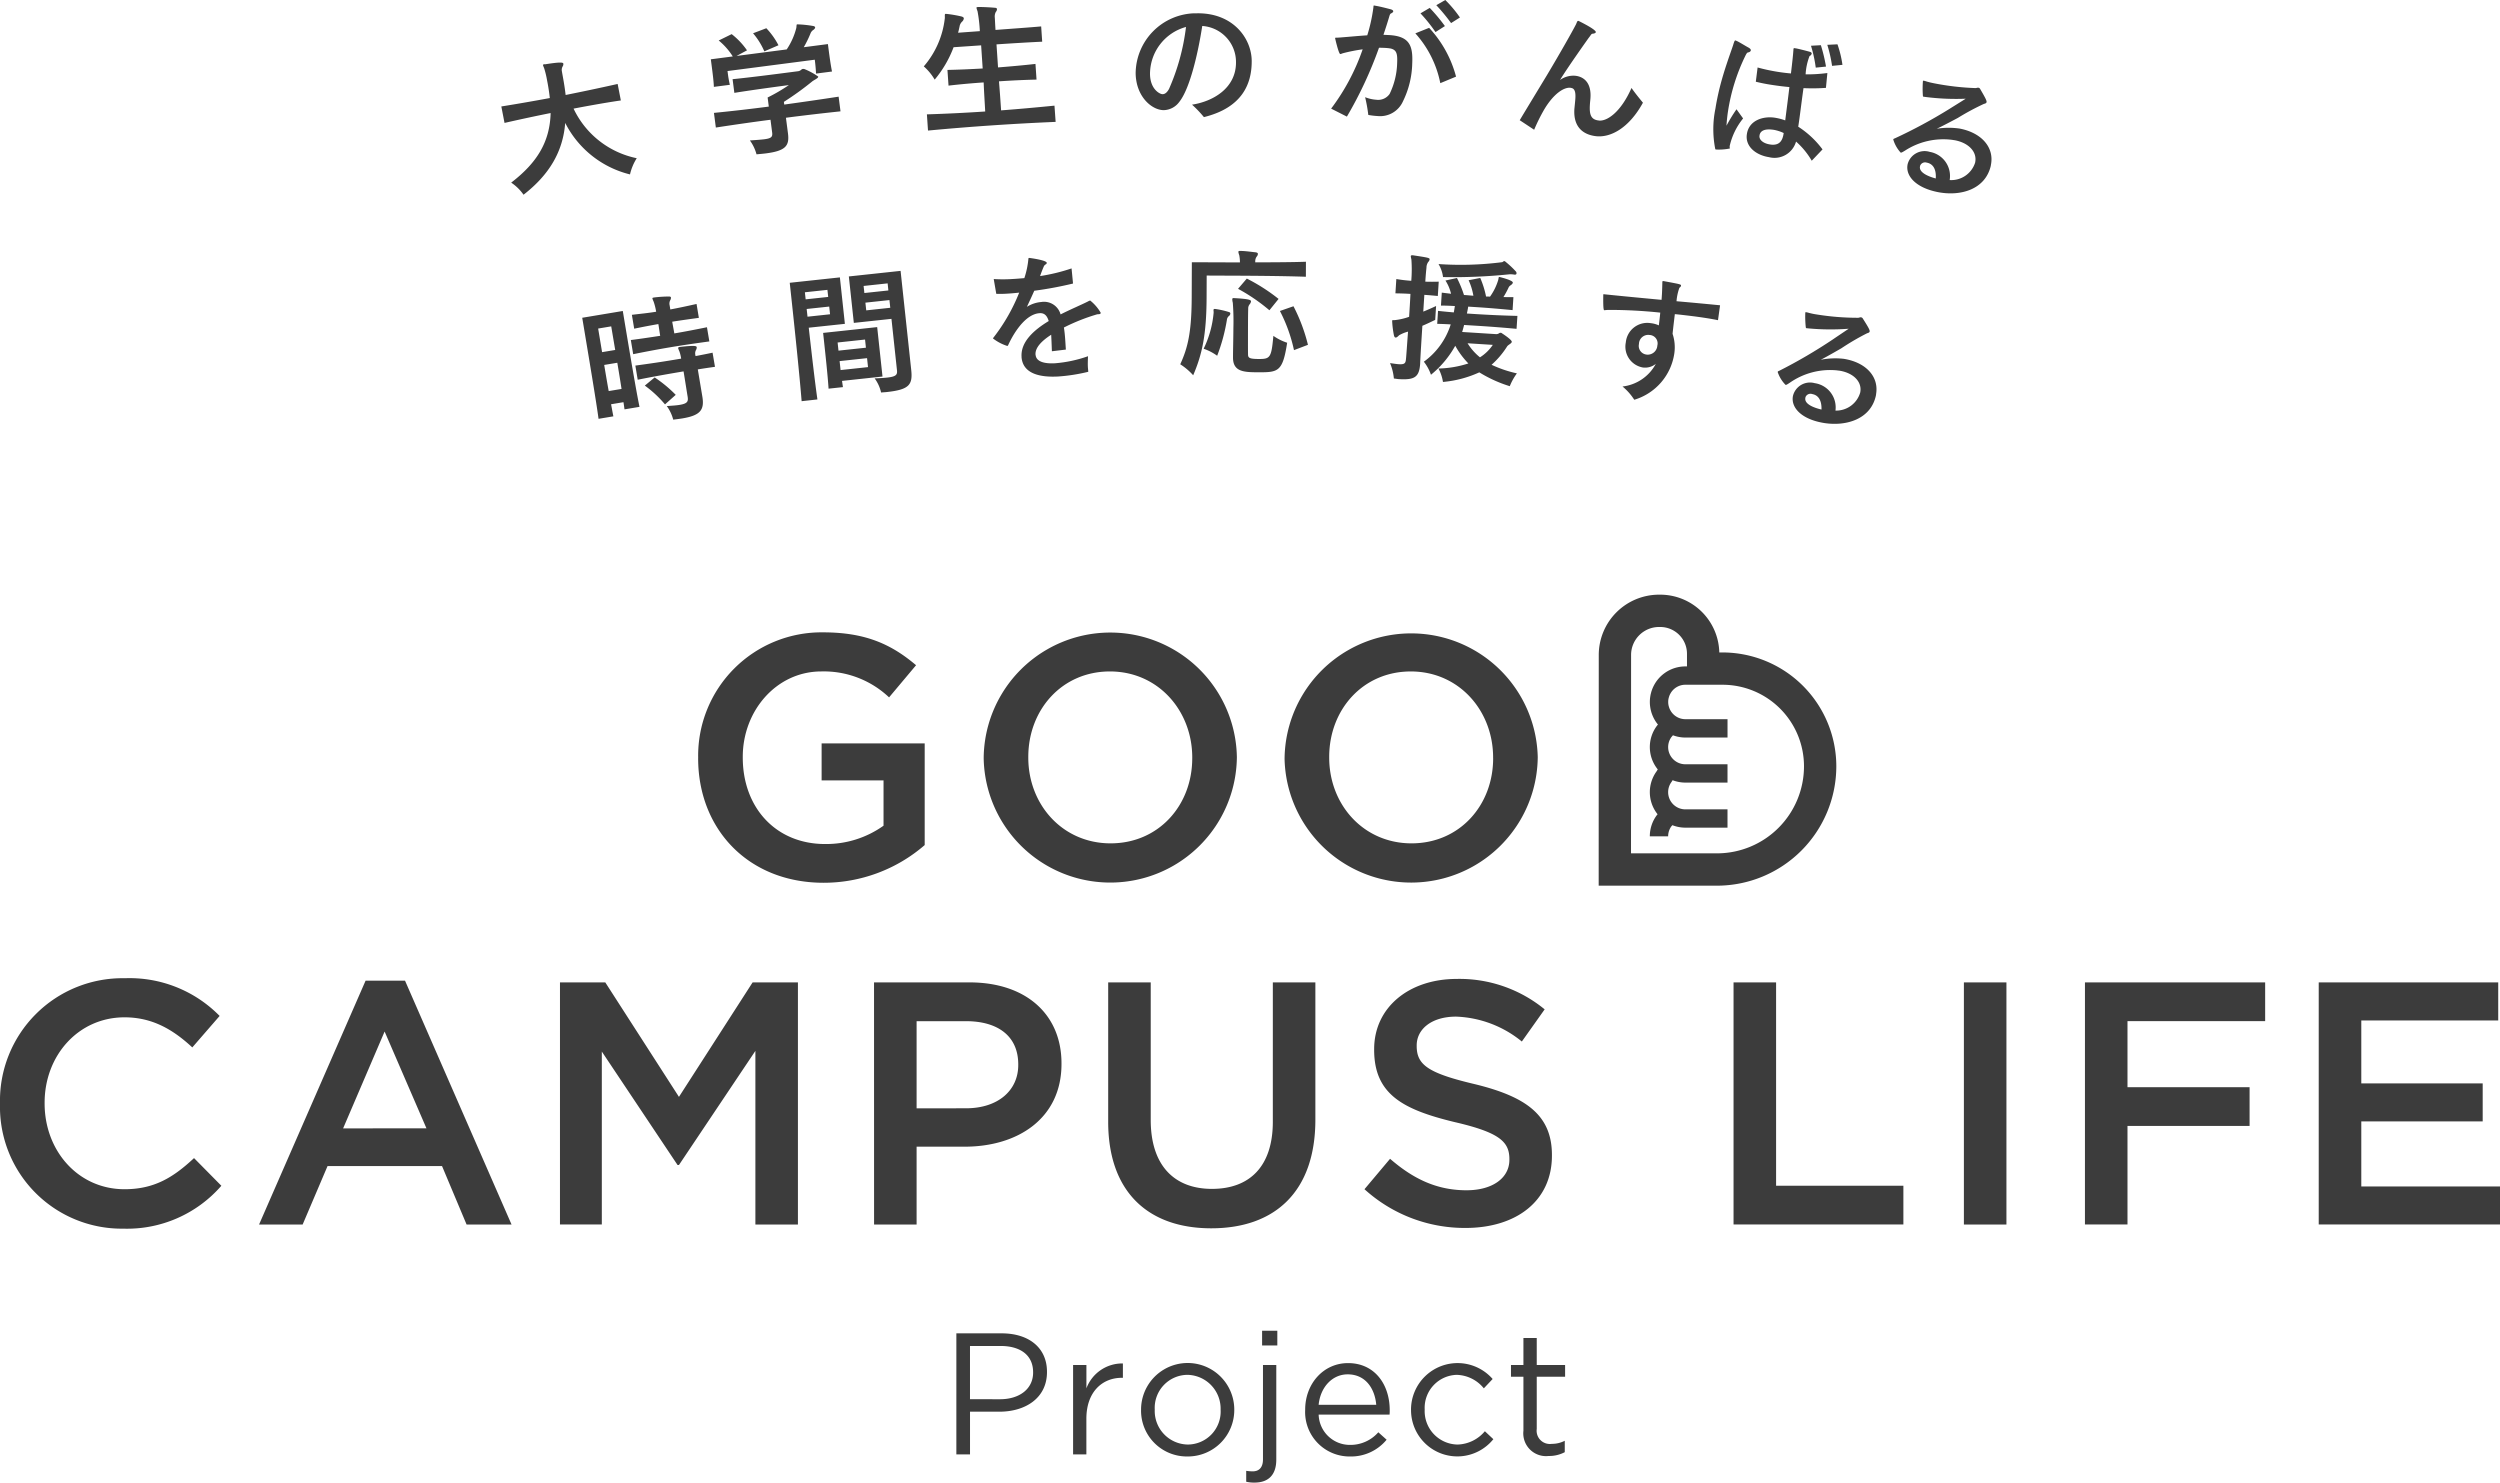 <svg xmlns="http://www.w3.org/2000/svg" viewBox="0 0 324.059 192.179"><clipPath id="a"><path d="M0 0h324.059v115.096H0z"/></clipPath><clipPath id="b"><path d="M0 0h193.17v54.941H0z"/></clipPath><g fill="#3c3c3c"><g clip-path="url(#a)" transform="translate(0 77.083)"><path d="M127.509 21.205v-.09a16.411 16.411 0 0 1 32.818-.09v.09a16.411 16.411 0 0 1-32.818.09m27.035 0v-.09c0-6.1-4.439-11.163-10.67-11.163s-10.583 4.974-10.583 11.074v.09c0 6.1 4.439 11.119 10.67 11.119s10.581-4.931 10.581-11.029m11.971-.001v-.09a16.411 16.411 0 0 1 32.814-.089v.09a16.411 16.411 0 0 1-32.818.09m27.034 0v-.09c0-6.1-4.439-11.163-10.67-11.163s-10.577 4.973-10.577 11.073v.09c0 6.1 4.439 11.119 10.67 11.119s10.581-4.931 10.581-11.029m-103.048-.001v-.09a15.99 15.99 0 0 1 16.185-16.23c5.47 0 8.832 1.524 12.06 4.259l-3.5 4.169a12.3 12.3 0 0 0-8.787-3.362c-5.784 0-10.177 5.066-10.177 11.073v.09c0 6.456 4.259 11.208 10.67 11.208a12.8 12.8 0 0 0 7.577-2.376v-5.871h-8.026v-4.8h13.361v13.183a20 20 0 0 1-13.091 4.887c-9.819 0-16.275-6.994-16.275-16.14M0 66.039v-.09a15.88 15.88 0 0 1 16.185-16.23 16.36 16.36 0 0 1 12.284 4.887l-3.542 4.08c-2.511-2.331-5.2-3.9-8.787-3.9-5.963 0-10.357 4.931-10.357 11.073v.09c0 6.142 4.349 11.119 10.357 11.119 3.856 0 6.321-1.524 9.011-4.035l3.542 3.587a16.2 16.2 0 0 1-12.733 5.56A15.784 15.784 0 0 1 0 66.039m47.389-16.005H52.5l13.808 31.608H60.48l-3.183-7.577H42.458l-3.228 7.577h-5.649zm7.891 19.144-5.425-12.551-5.38 12.554zm17.306-18.92h5.873l9.549 14.84 9.549-14.84h5.873v31.383h-5.514V59.136L88.008 73.93h-.179L78.01 59.225v22.416h-5.425zm40.709 0h12.374c7.353 0 11.926 4.17 11.926 10.491v.09c0 7.039-5.649 10.715-12.553 10.715h-6.228v10.088H113.3zm11.925 16.319c4.17 0 6.77-2.331 6.77-5.6v-.09c0-3.676-2.645-5.6-6.77-5.6h-6.406v11.3zm18.428 1.749V50.258h5.514v17.844c0 5.828 3 8.922 7.936 8.922 4.887 0 7.891-2.914 7.891-8.7V50.258h5.514v17.8c0 9.37-5.29 14.077-13.495 14.077-8.16 0-13.361-4.707-13.361-13.808m33.22 8.742 3.318-3.945c3 2.6 6.052 4.08 9.907 4.08 3.408 0 5.56-1.614 5.56-3.945v-.09c0-2.241-1.255-3.452-7.084-4.8-6.68-1.614-10.446-3.586-10.446-9.37v-.09c0-5.38 4.483-9.1 10.714-9.1a17.4 17.4 0 0 1 11.388 3.945l-2.958 4.169a14.26 14.26 0 0 0-8.518-3.228c-3.229 0-5.111 1.659-5.111 3.721v.09c0 2.421 1.434 3.5 7.487 4.932 6.636 1.614 10.043 3.99 10.043 9.19v.09c0 5.873-4.618 9.37-11.208 9.37a19.33 19.33 0 0 1-13.091-5.021m47.84-26.809h5.515v26.358h16.5v5.021h-22.015zm29.859 0h5.514v31.383h-5.514zm15.692 0h23.358v5.021h-17.844v8.564h15.826v5.021h-15.826v12.777h-5.515zm30.302 0h23.268v4.932H306.08v8.16h15.736v4.931H306.08v8.429h17.981v4.931h-23.5zM223.274 7.49h-.413A7.667 7.667 0 0 0 215.205 0h-.155a7.82 7.82 0 0 0-7.813 7.813l-.01 25.717v4.192h15.329a15.494 15.494 0 0 0 15.474-15.477A14.77 14.77 0 0 0 223.274 7.49m-.721 26.042h-11.136l.01-25.718a3.627 3.627 0 0 1 3.623-3.624h.155a3.47 3.47 0 0 1 3.468 3.468V9.3h-.216a4.6 4.6 0 0 0-4.342 3.095l-.029.077q-.035.112-.065.226l-.046.179c-.022.089-.029.138-.042.208s-.024.147-.034.22-.017.123-.022.186q-.016.18-.018.362v.107q.002.183.018.362.009.093.022.186a5 5 0 0 0 .076.428c.016.068.03.119.046.179q.03.114.065.226l.029.077a4.6 4.6 0 0 0 .794 1.419l-.094.111-.045.057a4.59 4.59 0 0 0 .115 5.644l-.152.25a4.59 4.59 0 0 0 .129 5.565l-.026.029-.067.082a4.56 4.56 0 0 0-.913 2.751h2.375a2.2 2.2 0 0 1 .413-1.291l.137-.154a4.6 4.6 0 0 0 1.675.32h5.469v-2.372h-5.469a2.23 2.23 0 0 1-2.225-2.225 2.2 2.2 0 0 1 .441-1.33l.138-.224a4.6 4.6 0 0 0 1.647.31h5.469v-2.375h-5.469a2.23 2.23 0 0 1-2.225-2.225 2.2 2.2 0 0 1 .422-1.3l.2-.234a4.6 4.6 0 0 0 1.605.295h5.469v-2.38h-5.469a2.22 2.22 0 0 1-1.785-.91 2 2 0 0 1-.149-.236q-.032-.055-.061-.113a2 2 0 0 1-.088-.209q-.033-.091-.058-.186c-.025-.095-.033-.12-.044-.182a2 2 0 0 1-.035-.342v-.109a2 2 0 0 1 .035-.342q.018-.093.044-.181c.026-.088.036-.125.058-.186a2 2 0 0 1 .088-.209q.029-.057.061-.113a2.2 2.2 0 0 1 1.934-1.146h4.816a10.566 10.566 0 0 1 10.565 10.568 11.286 11.286 0 0 1-11.286 11.286m-98.587 62.22h5.873c3.542 0 5.873 1.883 5.873 4.977v.045c0 3.385-2.824 5.133-6.165 5.133h-3.811v5.535h-1.77zm5.648 8.541c2.6 0 4.3-1.39 4.3-3.452v-.045c0-2.241-1.681-3.407-4.214-3.407h-3.968v6.9zm9.483-4.439h1.726v3.027a4.96 4.96 0 0 1 4.73-3.228v1.86h-.134c-2.533 0-4.6 1.816-4.6 5.313v4.613h-1.722zm8.811 5.85v-.045a6.041 6.041 0 0 1 12.082-.045v.045a6.02 6.02 0 0 1-6.075 6.052 5.937 5.937 0 0 1-6.008-6.008m10.311 0v-.045a4.385 4.385 0 0 0-4.3-4.528 4.277 4.277 0 0 0-4.237 4.483v.045a4.35 4.35 0 0 0 4.282 4.506 4.276 4.276 0 0 0 4.259-4.461m3.315 9.282v-1.412a5.6 5.6 0 0 0 .851.067c.785 0 1.322-.471 1.322-1.547v-12.24h1.726v12.262c0 2.04-1.076 2.981-2.825 2.981a4.3 4.3 0 0 1-1.076-.112m2.062-19.57h1.973v1.906h-1.973zm5.584 10.268v-.044c0-3.34 2.354-6.03 5.559-6.03 3.43 0 5.4 2.735 5.4 6.12a5 5 0 0 1-.022.56h-9.191a4.047 4.047 0 0 0 4.08 3.923 4.8 4.8 0 0 0 3.654-1.636l1.076.964a5.98 5.98 0 0 1-4.775 2.174 5.76 5.76 0 0 1-5.783-6.03m9.213-.672c-.18-2.107-1.39-3.945-3.7-3.945-2.018 0-3.542 1.682-3.766 3.945zm4.508.693v-.045a6.037 6.037 0 0 1 10.581-3.99l-1.143 1.211a4.68 4.68 0 0 0-3.519-1.749 4.277 4.277 0 0 0-4.147 4.483v.045a4.33 4.33 0 0 0 4.259 4.506 4.78 4.78 0 0 0 3.542-1.726l1.1 1.031a6 6 0 0 1-10.67-3.766m14.568 2.668v-6.994h-1.614v-1.524h1.614v-3.5h1.726v3.5h3.676v1.524h-3.676v6.77a1.715 1.715 0 0 0 1.95 1.927 3.6 3.6 0 0 0 1.682-.4v1.48a4.34 4.34 0 0 1-2.085.493 2.95 2.95 0 0 1-3.273-3.273"/></g><g clip-path="url(#b)" transform="translate(64.984)"><path d="M15.969 53.062c-.043-.262-.079-.58-.137-.929l-1.607.268c.12.608.207 1.133.3 1.567l-1.922.321c-.295-2.2-1.256-7.945-1.775-11.055l-.341-2.044 5.259-.879.329 1.975c.5 2.987 1.416 8.473 1.837 10.451zm-1.724-10.757-1.694.283.51 3.059 1.7-.283zm1.337 8.11c-.161-1.069-.362-2.275-.548-3.393l-1.7.283c.184 1.1.385 2.306.584 3.386zm11.382-6.158c-1.791.246-3.44.485-5.047.754-1.59.266-3.156.563-4.825.9l-.306-1.835c1.319-.166 2.563-.356 3.805-.546-.081-.49-.151-1.017-.236-1.523a87 87 0 0 0-3.133.6l-.3-1.8c1.11-.132 2.117-.228 3.148-.4a8 8 0 0 0-.325-1.302 3 3 0 0 1-.158-.4c-.014-.088.018-.111.174-.137l.07-.012a16 16 0 0 1 1.9-.12c.16-.01.241.049.256.136a.64.64 0 0 1-.1.358.95.95 0 0 0-.069.659l.087.524c1.063-.2 2.172-.436 3.4-.712l.3 1.8c-1.264.175-2.37.324-3.453.5.078.472.181.976.271 1.517 1.363-.228 2.755-.5 4.231-.8zm.729 3.291c-.754.108-1.508.216-2.225.336l.59 3.53c.289 1.73-.276 2.434-2.582 2.82-.35.058-.755.108-1.194.163a5.2 5.2 0 0 0-.837-1.762c.728-.05 1.261-.085 1.663-.152 1.048-.174 1.144-.461 1.038-1.089-.14-.839-.332-2.1-.524-3.253-2.009.336-3.928.674-5.943 1.083l-.307-1.835c1.686-.228 3.3-.461 4.925-.733l1.013-.169a5 5 0 0 0-.231-.948 2.4 2.4 0 0 1-.153-.388c-.015-.088.028-.148.168-.172l.088-.014c1.834-.2 2.114-.138 2.143.036a.6.6 0 0 1-.084.356.9.9 0 0 0-.1.608l.033.192c.731-.14 1.462-.28 2.208-.441zm-6.478 4.871a14.5 14.5 0 0 0-2.616-2.436l1.277-1.057a16.6 16.6 0 0 1 2.73 2.256zm17.711-.416c-.254-3.2-.855-8.955-1.227-12.424l-.314-2.923 6.5-.7.647 6.022-4.683.5c.338 2.992.761 6.757 1.123 9.3zm3.344-14.43-2.922.313.1.917 2.922-.314zm.233 2.165-2.922.314.108 1 2.922-.314zm1.658 9.636c.05.3.081.579.123.806l-1.866.2c-.1-1.609-.424-4.6-.592-6.17l-.114-1.057 7.008-.753.689 6.409zm2.987-5.361-3.557.383.113 1.056 3.556-.382zm.259 2.412-3.557.382.125 1.163 3.557-.383zm3.163-5.094-4.878.523-.646-6.021 6.708-.721 1.382 12.871c.2 1.9-.281 2.523-3.169 2.834-.229.025-.477.034-.741.062a4.9 4.9 0 0 0-.838-1.833c.692-.021 1.2-.058 1.609-.1 1.215-.13 1.347-.393 1.287-.957zm-.494-4.6-3.116.335.1.916 3.11-.332zm.233 2.165-3.117.335.109 1 3.116-.336zm26.942 1.842a25.4 25.4 0 0 0-4.328 1.715c.157.967.19 1.941.255 2.86l-1.81.218c-.024-.442-.035-1.027-.07-1.663l-.024-.478c-1.2.772-2.078 1.651-2.032 2.553 0 .053.024.105.026.159.149.809 1.19 1.056 2.5.987a16.8 16.8 0 0 0 4.28-.914c-.024.586-.038.978-.017 1.4.01.177.038.389.05.618a23 23 0 0 1-3.924.612c-2.264.118-4.539-.314-4.724-2.5v-.089c-.1-1.893 1.561-3.416 3.522-4.6-.171-.541-.445-1.058-1.153-1.022-2.3.12-3.967 3.86-4.048 4.024-.064.128-.077.217-.183.222a6 6 0 0 1-1.841-.969c0-.035.048-.091.131-.2a23.7 23.7 0 0 0 3.267-5.739c-.618.067-1.218.116-1.749.144q-.689.036-1.223.01l-.33-1.916a19 19 0 0 0 2.377 0c.513-.027 1.042-.072 1.591-.118a11 11 0 0 0 .526-2.493c.013-.089.029-.126.082-.128s2.285.29 2.3.643a.23.23 0 0 1-.115.183.6.6 0 0 0-.253.244c-.159.362-.331.8-.5 1.285a24 24 0 0 0 4.082-.993l.19 1.959a48 48 0 0 1-5.023.935c-.286.654-.669 1.471-.956 2.089a4.1 4.1 0 0 1 1.865-.629 2.22 2.22 0 0 1 2.5 1.608c1.331-.672 2.633-1.219 3.5-1.653a1 1 0 0 1 .155-.079.3.3 0 0 1 .1-.041.2.2 0 0 1 .088-.023 5.7 5.7 0 0 1 1.359 1.579c.007.142-.115.183-.257.19zm27.038-4.864c-2.815-.1-7.031-.133-9.866-.143l-2.992-.013-.011 2.852c-.019 4.837-.578 7.367-1.74 10.074a8 8 0 0 0-1.677-1.424c1-2.175 1.469-4.211 1.486-8.693l.017-4.535 6.235.024a5 5 0 0 0-.085-.922 2 2 0 0 1-.12-.444c0-.071.053-.123.194-.123h.07c.6 0 1.489.13 2.02.185.178.036.247.107.247.2a.52.52 0 0 1-.143.336 1.04 1.04 0 0 0-.2.584v.177c2.41-.008 4.889-.017 6.572-.081zm-11.958 4.6c0-.125-.015-.2-.015-.267 0-.105.036-.159.142-.159h.071a11 11 0 0 1 1.788.4c.124.036.177.107.177.2a.43.43 0 0 1-.161.3.73.73 0 0 0-.285.53 23.3 23.3 0 0 1-1.258 4.637 6.7 6.7 0 0 0-1.751-.91 13.4 13.4 0 0 0 1.293-4.671zm2.512 5.82c0-.939.045-2.427.05-3.791a31 31 0 0 0-.076-3.26 1.8 1.8 0 0 1-.068-.444c0-.106.035-.159.176-.159h.036c2.09.115 2.214.257 2.213.434a.7.7 0 0 1-.161.353.86.86 0 0 0-.2.6c-.021.6-.024 1.488-.028 2.409 0 1.276-.009 2.64.005 3.49 0 .461.158.6 1.379.608 1.506.006 1.648-.171 1.907-3a6.6 6.6 0 0 0 1.786.893c-.581 3.789-1.166 3.839-3.8 3.829-1.807-.007-3.224-.065-3.218-1.908zm4.718-6.076a23.6 23.6 0 0 0-4.065-2.78l1.135-1.328a23.6 23.6 0 0 1 4.118 2.637zm3.186 5.167a20.2 20.2 0 0 0-1.823-5.074l1.757-.614a22.5 22.5 0 0 1 1.876 5zm16.355 1.75c-.112 1.768-.739 2.136-2.79 2.006-.213-.013-.4-.061-.616-.074a6.7 6.7 0 0 0-.5-2c.476.066.827.123 1.11.142.919.058.917-.19.98-.9.074-.9.148-2.049.245-3.321a4.5 4.5 0 0 0-1.165.476c-.133.134-.3.3-.445.291-.105-.007-.189-.1-.241-.406a12 12 0 0 1-.208-1.752c.009-.124.06-.1.326-.1a8.2 8.2 0 0 0 1.873-.431c.065-1.008.129-2.032.172-2.97-.62-.04-1.257-.062-1.948-.071l.118-1.855a19 19 0 0 0 1.938.229 18 18 0 0 0 .015-2.767 4 4 0 0 1-.08-.414c.005-.089.062-.138.221-.128h.054c1.969.3 2.179.334 2.166.529a.6.6 0 0 1-.182.343 1.3 1.3 0 0 0-.225.749c-.036.3-.1.952-.15 1.8a29 29 0 0 0 1.739 0l-.118 1.855c-.617-.057-1.182-.111-1.747-.146l-.138 2.174c.564-.23 1.131-.479 1.661-.729l-.114 1.8c-.531.25-1.1.533-1.664.764-.111 1.749-.22 3.464-.282 4.72zm12.495-4.51a169 169 0 0 0-5.174-.4l-1.626-.1c-.071.28-.165.646-.252.907l4.331.275a.66.66 0 0 0 .488-.129.3.3 0 0 1 .161-.043.25.25 0 0 1 .174.064c.051.039 1.3.828 1.279 1.111-.014.213-.468.378-.607.6a11 11 0 0 1-2.014 2.374 15.4 15.4 0 0 0 3.284 1.113 7.4 7.4 0 0 0-.922 1.663 17 17 0 0 1-3.95-1.794 14.4 14.4 0 0 1-4.71 1.245 5.5 5.5 0 0 0-.583-1.741 13.5 13.5 0 0 0 3.875-.659 10.7 10.7 0 0 1-1.7-2.291 13 13 0 0 1-3.148 3.758 5.8 5.8 0 0 0-.922-1.691 9.45 9.45 0 0 0 3.483-4.837c-.6-.038-1.186-.058-1.752-.075l.106-1.679c.67.078 1.358.139 2.046.2.053-.28.088-.544.142-.824-.62-.04-1.2-.059-1.807-.062l.106-1.679 1.2.147a5.4 5.4 0 0 0-.725-1.714l1.494-.331a15 15 0 0 1 .908 2.205c.442.027.777.066 1.219.095a8 8 0 0 0-.618-2.009l1.509-.295a12 12 0 0 1 .752 2.409c.2-.005.32 0 .514.014a7.3 7.3 0 0 0 1.06-2.15c.072-.3.042-.406.15-.4.017 0 1.766.414 1.745.732-.006.089-.084.207-.269.337a.7.7 0 0 0-.288.319 11 11 0 0 1-.662 1.219l1.295.011-.106 1.679c-1.6-.155-3.14-.288-4.749-.39l-1.008-.064c-.038.317-.109.6-.163.894l1.113.071c1.838.116 3.608.193 5.433.238zm-.3-7.029a3 3 0 0 0-.352-.04 2 2 0 0 0-.374.012 71 71 0 0 1-8.505.347 4.3 4.3 0 0 0-.584-1.687 42 42 0 0 0 8.232-.241c.107-.011.187-.148.293-.141a.21.21 0 0 1 .154.081 11.4 11.4 0 0 1 1.307 1.219.34.34 0 0 1 .123.292c-.006.106-.081.172-.223.163zm-6.048 8.9a7.2 7.2 0 0 0 1.606 1.823 5.6 5.6 0 0 0 1.664-1.616zm32.459-2.992c-1.009-.212-2.341-.409-3.782-.584-.58-.07-1.2-.145-1.813-.2-.1.861-.209 1.722-.292 2.551a5.5 5.5 0 0 1 .233 2.49 7.38 7.38 0 0 1-5.2 6.058 7.3 7.3 0 0 0-1.521-1.719 5.63 5.63 0 0 0 4.317-2.937 2.22 2.22 0 0 1-1.663.476 2.74 2.74 0 0 1-2.228-3.25 2.794 2.794 0 0 1 3.229-2.5 3.4 3.4 0 0 1 1.053.288c.062-.509.131-1.072.183-1.654a63 63 0 0 0-6.576-.352c-.25 0-.448.017-.592.035l-.089.007c-.053-.006-.157-.037-.13-1.871.006-.052-.007-.09 0-.125.011-.089.046-.084.151-.071l.105.012c2.1.219 4.707.465 7.3.708.036-.442.07-.866.1-2.129.008-.07 0-.143 0-.178.014-.123.07-.135.14-.126 2.269.418 2.3.422 2.28.615-.01.089-.111.183-.209.26a6.7 6.7 0 0 0-.372 1.739c2.118.185 4.112.374 5.645.524zm-9.212 4.465a1.256 1.256 0 0 0 1.351-1.176 1.094 1.094 0 0 0-1.01-1.372 1.2 1.2 0 0 0-1.374 1.172 1.13 1.13 0 0 0 .94 1.363zm29.699 5.215c-.612 3.11-3.786 4.1-6.691 3.655l-.174-.03c-2.774-.482-4.173-1.947-3.913-3.447a2.273 2.273 0 0 1 2.811-1.7l.141.025a3.17 3.17 0 0 1 2.566 3.536 3.25 3.25 0 0 0 3.212-2.354l.009-.052c.221-1.273-.8-2.439-2.648-2.76-.122-.02-.265-.027-.387-.049a9.12 9.12 0 0 0-6.1 1.6c-.344.228-.465.3-.553.282a4.3 4.3 0 0 1-1.022-1.669c.018-.1.15-.135.207-.161a66 66 0 0 0 6.941-4.061c.672-.458 1.424-.956 2.055-1.387a31 31 0 0 1-5.239-.046c-.105-.018-.16-.01-.213-.019-.1-.019-.1-.053-.12-.236a13 13 0 0 1-.052-1.77c.012-.07.05-.081.1-.072l.1.018c.158.027.308.089.483.12.206.054.451.1.694.139a33.5 33.5 0 0 0 5.476.446c.108 0 .248-.082.388-.058a.3.3 0 0 1 .209.144c.662 1.049.927 1.49.894 1.683-.03.174-.252.207-.349.244a32 32 0 0 0-3.319 1.94s-2.1 1.217-2.685 1.492a9.8 9.8 0 0 1 3-.125l.105.018c2.826.491 4.465 2.338 4.077 4.571zm-8.284-.108a.694.694 0 0 0-.862.407l-.018.105c-.136.785 1.074 1.264 2.094 1.5.015-.5-.018-1.765-1.163-2zM15.492 13.022c-2.392.336-5.992 1.03-6.128 1.059a11.65 11.65 0 0 0 8.189 6.427 6.7 6.7 0 0 0-.874 2.1 12.86 12.86 0 0 1-8.4-6.675c-.287 3.736-2.088 6.738-5.4 9.308a6 6 0 0 0-1.6-1.567c3.392-2.605 5.015-5.322 5.111-9.022a236 236 0 0 0-5.976 1.282L0 13.8c2.17-.348 4.142-.693 6.285-1.09a27 27 0 0 0-.352-2.278 12 12 0 0 0-.375-1.568c-.075-.2-.133-.318-.147-.387s.012-.128.116-.149a.5.5 0 0 1 .145.008c2.205-.354 2.34-.218 2.366-.079a.53.53 0 0 1-.093.36.93.93 0 0 0-.087.667c.087.543.323 1.669.477 3.029 2.293-.461 4.39-.9 6.742-1.43zm25.3-3.483c-.032-.8-.146-1.678-.162-1.8l-11.311 1.47.035.264a14 14 0 0 0 .268 1.52l-2.072.268c-.026-.747-.172-1.871-.275-2.662l-.119-.913 2.845-.37a8.6 8.6 0 0 0-1.823-2.067l1.679-.825a9.5 9.5 0 0 1 1.988 2.1l-1.353.727 6.5-.845a8.9 8.9 0 0 0 1.246-2.788c.044-.344.012-.448.119-.461a14 14 0 0 1 2.064.213c.145.017.244.094.256.181s-.081.208-.211.313a.94.94 0 0 0-.4.5 15 15 0 0 1-.861 1.756l3.127-.406.064.491c.1.773.29 2.232.469 3.065zm3.173 4.893c-2.29.244-4.684.52-7.073.831l.263 2.02c.207 1.6-.276 2.269-2.859 2.6-.352.045-.758.081-1.217.122a5.5 5.5 0 0 0-.859-1.8c.832-.055 1.434-.1 1.873-.154.931-.121 1.084-.32 1.011-.882l-.212-1.646c-2.424.314-4.843.665-7.086 1.01l-.246-1.9c2.276-.225 4.687-.5 7.11-.817l-.152-1.177a23 23 0 0 0 2.756-1.61s-4.409.574-7.068 1.009l-.23-1.774c2.363-.236 5.648-.663 7.334-.882l1.088-.142a.76.76 0 0 0 .507-.227.4.4 0 0 1 .186-.078.46.46 0 0 1 .218.026 9 9 0 0 1 1.769.966c.027.212-.535.428-.793.639a39 39 0 0 1-3.659 2.637l.046.352c2.387-.329 4.772-.675 7.048-1.024zm-9.873-7.774a9.3 9.3 0 0 0-1.461-2.345l1.719-.654a9.6 9.6 0 0 1 1.574 2.207zm37.759 9.141a322 322 0 0 0-16.544 1.125l-.143-2.1c2.41-.074 4.994-.2 7.557-.372-.058-1.115-.147-2.423-.2-3.768q-2.334.158-4.554.415l-.141-2.034c1.506-.032 3.03-.1 4.568-.187l-.2-3-3.571.243a14.4 14.4 0 0 1-2.449 4.2 7 7 0 0 0-1.413-1.715 11.5 11.5 0 0 0 2.721-6.2.4.4 0 0 0 .008-.143c0-.319-.031-.46.111-.469.035 0 .072.013.125.01a16 16 0 0 1 1.923.331c.2.057.293.139.3.245a.65.65 0 0 1-.22.423 1.1 1.1 0 0 0-.33.627c-.055.252-.107.521-.194.812l2.821-.204a19 19 0 0 0-.3-2.589 3 3 0 0 1-.135-.418c-.006-.088.046-.109.169-.118l.089-.005c.6-.005 1.476.041 2.138.1.178.006.253.072.26.178a.55.55 0 0 1-.152.365 1.27 1.27 0 0 0-.128.737c.016.23.037.8.09 1.592 2.1-.161 4.312-.312 5.918-.456l.134 1.98c-1.61.074-3.839.207-5.924.349l.2 2.987c1.624-.128 3.266-.275 4.852-.453l.138 2.032c-1.577.036-3.224.112-4.868.225.107 1.307.2 2.615.274 3.764 2.35-.178 4.679-.39 6.919-.613zm25.416-7.842c0 2.923-1.23 6-6.195 7.224a14.5 14.5 0 0 0-1.542-1.614c2.636-.4 5.7-2.081 5.7-5.465v-.035a4.68 4.68 0 0 0-4.374-4.7c-.546 3.549-1.613 8.167-2.994 9.865a2.57 2.57 0 0 1-1.973 1.045c-1.56.017-3.633-1.751-3.666-4.8a7.856 7.856 0 0 1 7.59-7.753h.39c4.677-.05 7.033 3.273 7.064 6.143zM84.084 9.585c.021 2 1.286 2.627 1.623 2.623.3 0 .582-.2.843-.683a28.2 28.2 0 0 0 2.2-8.031 6.334 6.334 0 0 0-4.666 6.091m23.478 4.495a27.7 27.7 0 0 0 4.087-7.685 21 21 0 0 0-2.612.52 1.2 1.2 0 0 1-.287.093c-.213-.01-.671-2.033-.67-2.05.005-.106.128-.065.288-.076.178-.01.391-.018.623-.043 1.013-.079 2.135-.188 3.255-.261a21.4 21.4 0 0 0 .778-3.492c.05-.3 0-.372.106-.368a.6.6 0 0 1 .158.025c.616.1 1.509.334 2 .462.21.063.329.157.325.263 0 .089-.1.19-.314.288-.109.066-.151.223-.214.433-.229.77-.476 1.537-.743 2.324l.69.031c2.723.14 3.146 1.4 3.042 3.7a11.7 11.7 0 0 1-1.2 4.89 3.24 3.24 0 0 1-3.294 1.908 10 10 0 0 1-1.2-.143 20 20 0 0 0-.411-2.3 4.8 4.8 0 0 0 1.456.331 1.8 1.8 0 0 0 1.719-.755 9.7 9.7 0 0 0 .973-3.926c.058-1.274-.043-1.793-.9-1.973-.071 0-.141-.024-.212-.027a5 5 0 0 0-.512-.041c-.23-.011-.478-.021-.727-.015a52 52 0 0 1-4.16 8.923zm14.151-3.3a13.56 13.56 0 0 0-3.236-6.456l1.787-.717a14.8 14.8 0 0 1 3.49 6.326zm-.623-6.622a20 20 0 0 0-1.947-2.427l1.2-.708a23 23 0 0 1 1.968 2.357zm2.02-1.166a24 24 0 0 0-1.916-2.318L122.358 0a15.6 15.6 0 0 1 1.9 2.266zm19.175 12.636c1 .1 2.787-1 4.212-4.225.467.67.959 1.271 1.482 1.91-1.827 3.325-4.187 4.512-6 4.349-1.622-.162-3.043-1.069-2.887-3.527l.082-.828c.072-.723.166-1.656-.347-1.867a1.2 1.2 0 0 0-.261-.063c-.81-.081-2.12.732-3.333 2.729a23 23 0 0 0-1.355 2.713l-1.87-1.237c.641-1.075 2.068-3.424 3.5-5.791 1.708-2.855 3.328-5.719 3.793-6.634.112-.238.148-.412.24-.438a.06.06 0 0 1 .054-.012.2.2 0 0 1 .087.026c2.22 1.111 2.194 1.376 2.188 1.429-.008.088-.125.183-.412.207-.18.019-.192.142-.518.553-.062.083-2.689 3.772-3.711 5.449a2.97 2.97 0 0 1 1.978-.55c1.057.106 2.175.858 1.954 3.078l-.012.123c-.162 1.622-.07 2.484 1.127 2.6zm16.942 3.295a1.2 1.2 0 0 0 .021.325 7.2 7.2 0 0 1-1.812.132c-.07-.011-.082-.049-.111-.213a13.2 13.2 0 0 1 .05-5.081c.14-.91.331-1.8.533-2.642.6-2.4 1.391-4.478 1.759-5.586.151-.515.222-.629.292-.618a1 1 0 0 1 .152.059c.3.119 1.17.664 1.5.841.3.153.368.29.351.394-.024.158-.235.25-.326.254-.127.016-.211.093-.395.476a25 25 0 0 0-2.233 7.145c-.1.646-.162 1.282-.2 1.885a21 21 0 0 1 1.3-2.129l.855 1.189a8.7 8.7 0 0 0-1.729 3.532zm10.633 1.911a10 10 0 0 0-2.034-2.483 2.9 2.9 0 0 1-3.519 2.018c-1.61-.248-3.108-1.339-2.854-2.984l.006-.035c.265-1.714 2.045-2.336 3.637-2.09a7 7 0 0 1 1.327.347c.164-1.3.372-2.88.542-4.323-.8-.07-1.551-.168-2.234-.274a22 22 0 0 1-2.121-.417l.232-1.846a24 24 0 0 0 2.758.587c.491.075 1.018.14 1.565.188.17-1.444.273-2.341.309-2.926.017-.105.01-.178.018-.23.019-.123.057-.135.161-.119l.158.024c.28.043 1.349.316 1.778.437.19.047.282.151.266.256a.5.5 0 0 1-.279.3 7.7 7.7 0 0 0-.51 2.375 20 20 0 0 0 2.821-.173l-.187 1.923a24 24 0 0 1-2.908.035c-.25 1.735-.458 3.549-.647 4.772l-.035.228a12 12 0 0 1 3.147 2.942zm-5.267-2.086c1.094.115 1.479-.524 1.616-1.416l.014-.088a5 5 0 0 0-1.28-.414c-1.243-.191-1.763.159-1.849.718l-.005.035c-.081.525.471 1 1.329 1.137zm5.787-9.981a17.3 17.3 0 0 0-.618-2.837l1.282-.071a21.5 21.5 0 0 1 .665 2.772zm2.115-.229a18 18 0 0 0-.618-2.728l1.318-.066a14 14 0 0 1 .646 2.662zm20.575 12.951c-.721 3.09-3.928 3.974-6.817 3.422l-.174-.036c-2.756-.578-4.1-2.092-3.791-3.582a2.273 2.273 0 0 1 2.87-1.606l.139.028a3.173 3.173 0 0 1 2.443 3.626 3.25 3.25 0 0 0 3.293-2.241l.011-.052c.266-1.265-.713-2.466-2.55-2.851-.122-.027-.264-.037-.386-.064a9.12 9.12 0 0 0-6.155 1.389c-.353.215-.475.28-.562.262a4.34 4.34 0 0 1-.964-1.7c.022-.1.154-.131.213-.154a66 66 0 0 0 7.081-3.82c.688-.434 1.457-.907 2.1-1.314a31 31 0 0 1-5.238-.229c-.1-.021-.159-.015-.211-.026-.1-.022-.1-.057-.112-.242a13 13 0 0 1 .01-1.771.076.076 0 0 1 .1-.068l.1.022c.157.033.306.1.478.136.2.06.447.112.691.163a33.5 33.5 0 0 0 5.459.637c.107 0 .251-.074.389-.044a.3.3 0 0 1 .2.151c.625 1.072.875 1.523.835 1.714-.037.174-.259.2-.357.234a32 32 0 0 0-3.375 1.817s-2.14 1.143-2.736 1.4a9.8 9.8 0 0 1 3.008-.02l.1.022c2.809.589 4.383 2.494 3.917 4.713zm-8.279-.4a.69.69 0 0 0-.875.377l-.022.1c-.163.781 1.03 1.3 2.042 1.568.033-.5.044-1.764-1.093-2.039z"/></g></g></svg>